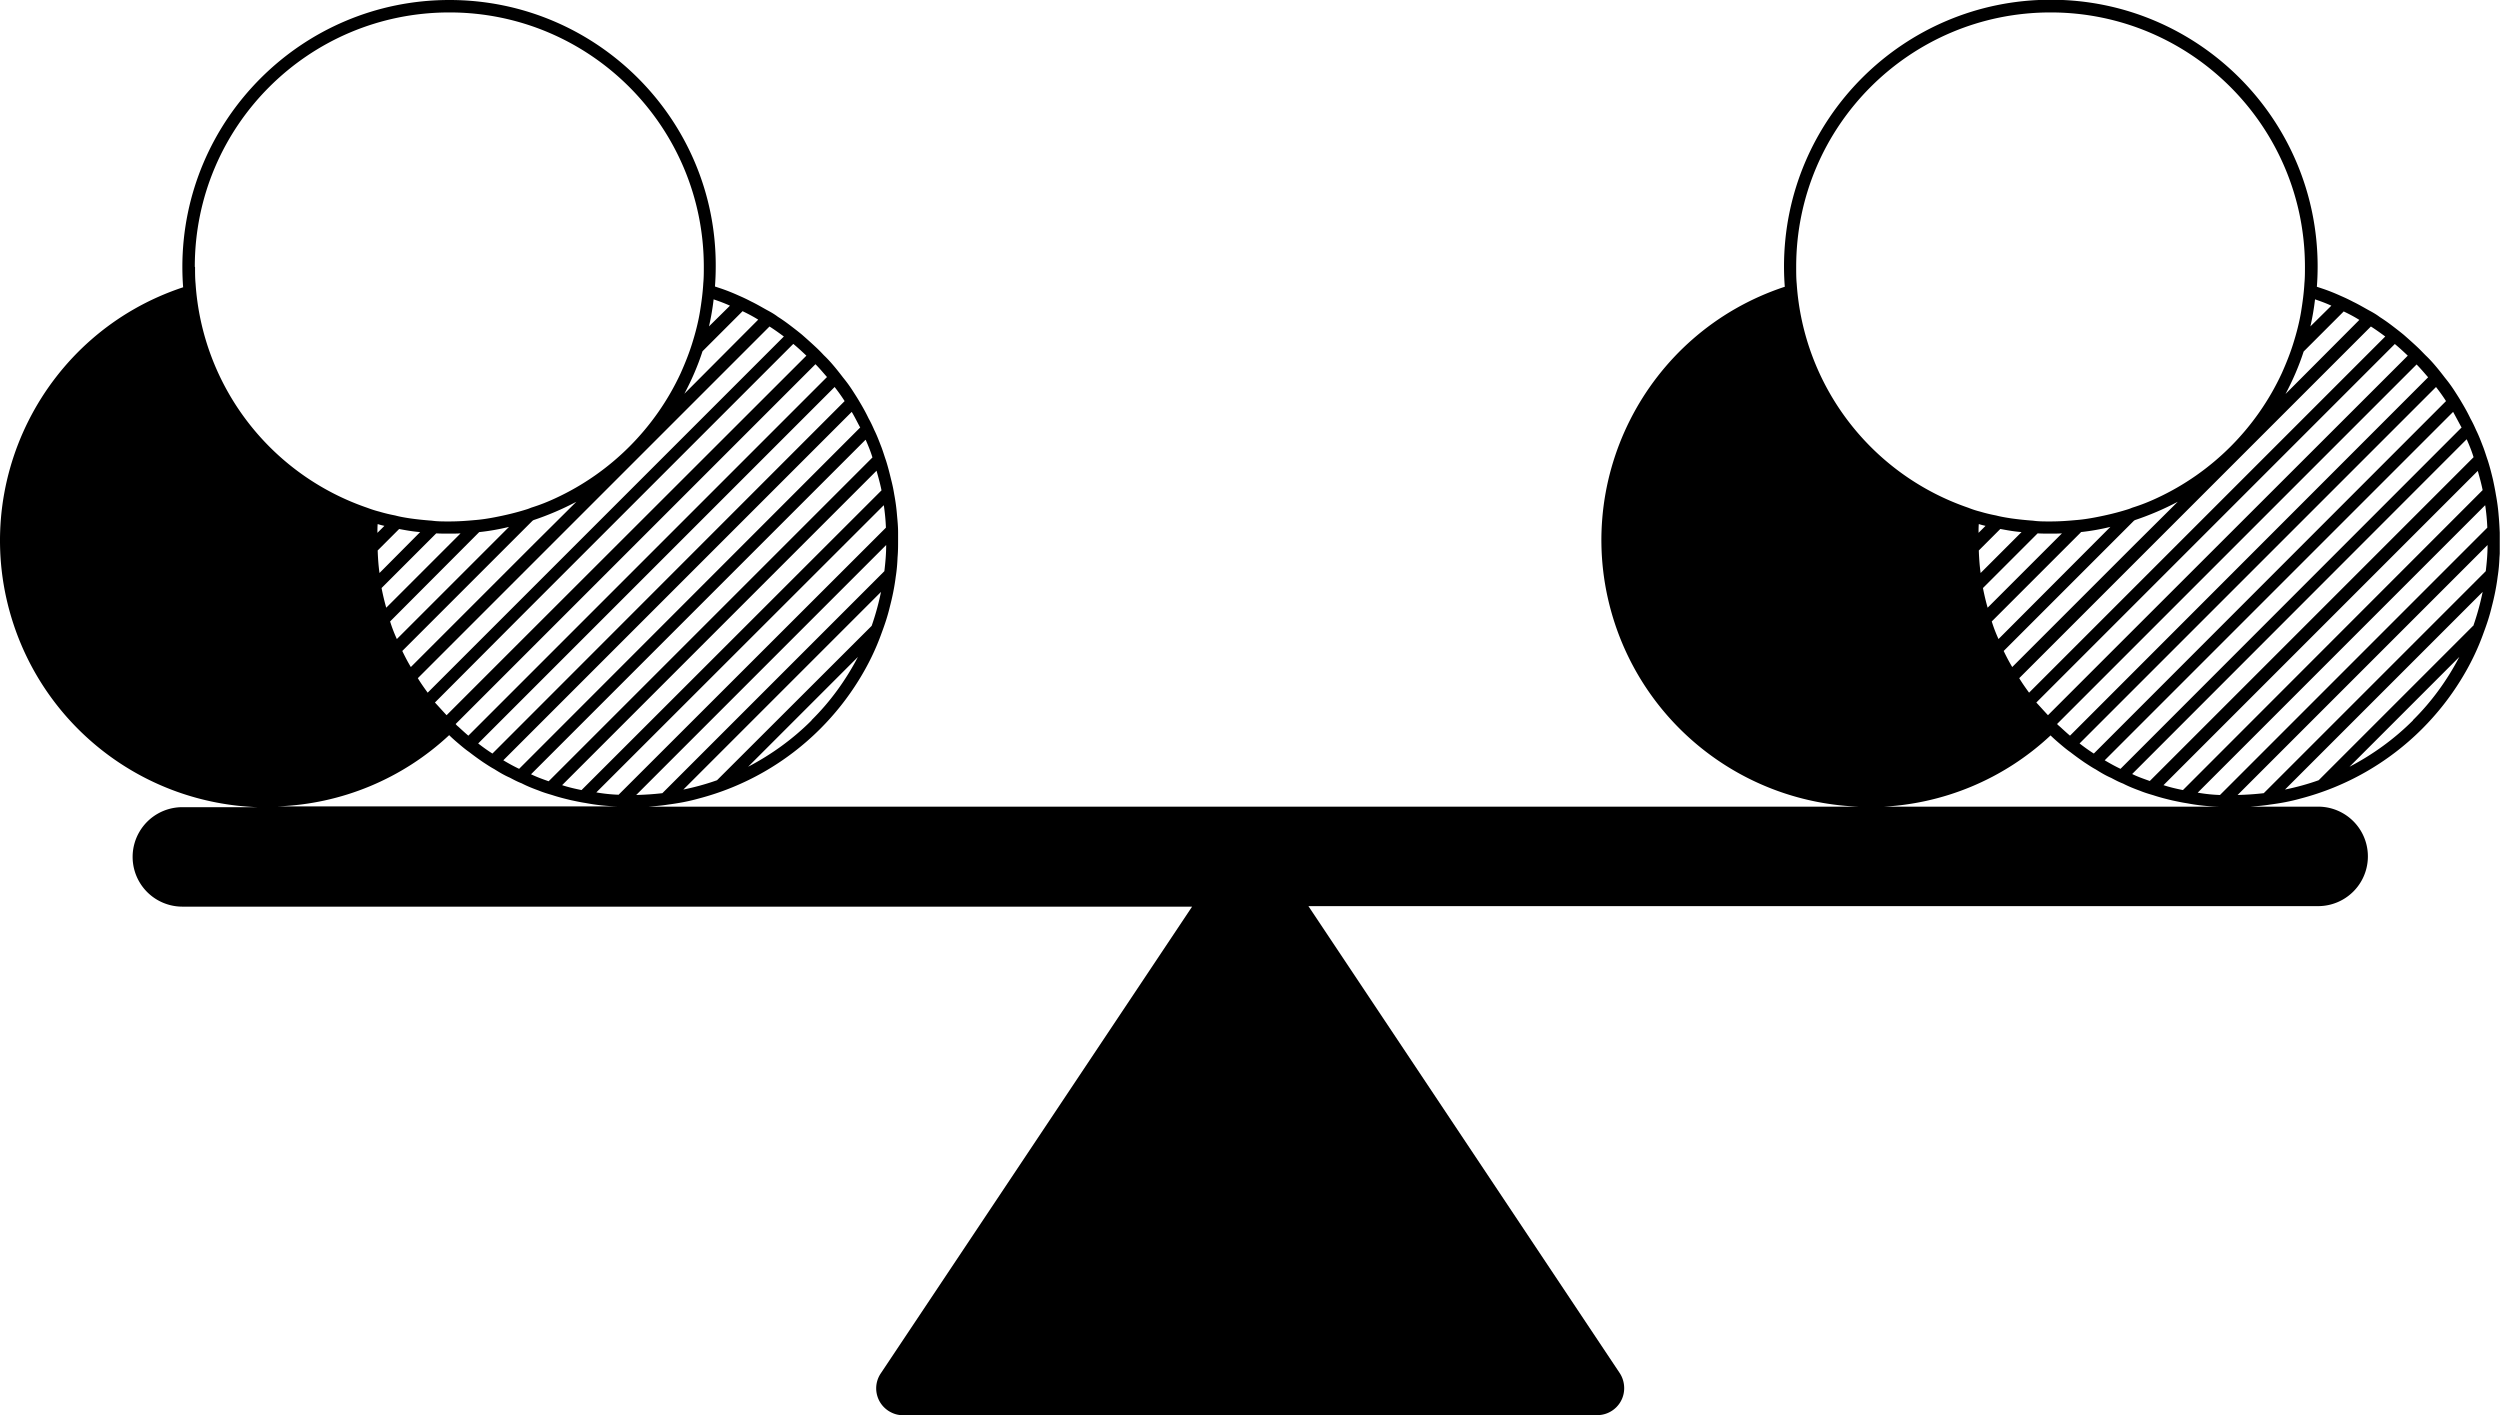 <svg xmlns="http://www.w3.org/2000/svg" id="Layer_4" data-name="Layer 4" viewBox="0 0 96.51 54.63"><defs><clipPath id="clippath"><path d="M0 0h96.5v54.63H0z" class="cls-2"/></clipPath><style>.cls-1,.cls-2{fill:#000;stroke-width:0}.cls-2{fill:none}.cls-3{clip-path:url(#clippath)}</style></defs><g id="Group_3913" data-name="Group 3913"><g class="cls-3"><g id="Group_3775" data-name="Group 3775"><path id="Path_262" d="M96.5 20.56c-.01-.22-.02-.43-.04-.64a7.53 7.53 0 0 0-.11-.83c-.03-.19-.07-.38-.11-.57-.06-.25-.12-.49-.2-.74-.06-.17-.11-.34-.17-.5-.09-.23-.17-.45-.28-.67-.07-.16-.14-.31-.22-.45-.1-.21-.21-.41-.33-.61-.08-.14-.17-.28-.26-.42-.12-.19-.25-.37-.39-.54-.1-.13-.2-.26-.3-.38-.14-.17-.29-.34-.45-.49-.11-.11-.22-.23-.34-.34-.16-.15-.33-.3-.5-.45-.12-.1-.25-.2-.38-.3-.18-.14-.36-.27-.55-.39-.13-.1-.27-.18-.42-.26-.2-.11-.4-.23-.61-.33a6.5 6.5 0 0 0-.46-.22c-.22-.1-.44-.19-.67-.27l-.27-.09c.02-.25.03-.52.03-.78 0-5.69-4.61-10.3-10.3-10.3s-10.3 4.61-10.3 10.3c0 .26.01.52.03.78-5.4 1.78-8.34 7.6-6.56 13 1.35 4.09 5.1 6.91 9.41 7.07h-46.8.09c.25-.02.51-.04.75-.08.39-.05.78-.12 1.17-.23a10.316 10.316 0 0 0 4.7-2.69c.57-.57 1.07-1.2 1.49-1.88.36-.58.66-1.19.89-1.84.12-.32.23-.65.31-.99.1-.38.18-.77.23-1.17.04-.25.06-.5.07-.75.02-.22.02-.44.02-.66v-.3c0-.22-.02-.43-.04-.64a7.53 7.53 0 0 0-.11-.83c-.03-.19-.07-.38-.12-.57-.06-.25-.12-.49-.2-.74-.06-.17-.11-.34-.17-.5-.09-.23-.17-.45-.28-.67-.07-.16-.14-.31-.22-.45-.1-.21-.21-.41-.33-.61-.08-.14-.17-.28-.26-.42-.12-.19-.25-.37-.39-.54-.1-.13-.2-.26-.3-.38-.14-.17-.29-.34-.45-.49-.1-.11-.22-.23-.34-.34-.16-.15-.33-.3-.5-.45-.12-.1-.25-.2-.38-.3-.18-.14-.36-.27-.55-.39-.13-.1-.27-.18-.42-.26-.2-.11-.4-.23-.61-.33a6.5 6.5 0 0 0-.46-.22c-.22-.1-.44-.19-.67-.27l-.27-.09c.02-.25.03-.52.03-.78C27.65 4.62 23.04 0 17.35 0S7.04 4.62 7.04 10.31c0 .26.01.52.03.78-5.39 1.78-8.33 7.6-6.55 13 1.35 4.09 5.1 6.91 9.41 7.07H7.04a1.92 1.92 0 0 0 0 3.84h38.98L34 53.02c-.32.48-.19 1.12.29 1.44.17.11.37.18.58.17h26.79c.57 0 1.04-.46 1.04-1.04 0-.21-.06-.41-.17-.58L50.51 34.98h38.98a1.92 1.92 0 0 0 0-3.84h-2.7.09c.25-.02.51-.04.75-.08.39-.05.78-.12 1.17-.23a10.316 10.316 0 0 0 4.7-2.69c.57-.57 1.07-1.2 1.49-1.88.36-.58.66-1.19.89-1.84.12-.32.23-.65.31-.99.1-.38.18-.77.23-1.17.04-.25.06-.5.07-.75.02-.22.02-.44.02-.66v-.3m-65.18 7.26c-.72.72-1.55 1.32-2.45 1.79l4.24-4.24c-.47.9-1.07 1.73-1.79 2.44m2.32-3.64-5.97 5.96c-.42.15-.86.27-1.3.36l7.63-7.63c-.09.44-.21.88-.36 1.31m.49-2.11-8.57 8.57c-.34.04-.67.06-1.01.07l9.65-9.65c0 .34-.03.68-.07 1.01m-.02-2.54c.04.28.07.57.08.86L23.88 30.68c-.29-.01-.57-.04-.86-.09l11.09-11.08Zm-.28-1.33c.07.25.14.5.19.75L22.45 30.5c-.25-.05-.51-.11-.75-.19l12.14-12.14Zm-.42-1.2c.1.23.19.45.26.68l-12.5 12.5c-.23-.08-.45-.16-.68-.27l12.91-12.91Zm-.22-.47L20.04 29.68c-.21-.1-.41-.21-.61-.33L32.88 15.9c.12.2.22.41.33.61m-.6-1.03-13.6 13.61c-.19-.12-.37-.25-.55-.39l13.76-13.76c.14.18.27.36.39.55m-.69-.93L18.08 28.4c-.13-.11-.26-.23-.39-.35a.474.474 0 0 1-.1-.1l1.12-1.12 12.77-12.77c.16.16.3.33.45.5m-1.3-1.28c.17.14.33.29.5.45L19.65 25.2l-2.41 2.41c-.15-.16-.3-.33-.45-.49l3.4-3.41 10.43-10.43Zm-.93-.68c.19.12.37.25.56.39l-9.83 9.83-3.92 3.92c-.13-.18-.26-.36-.38-.56l4.45-4.45 9.13-9.13Zm-14.3 7.82c.27.05.54.1.82.12l-1.57 1.58c-.04-.29-.06-.58-.07-.87l.83-.83Zm-.83.16c0-.12 0-.24.01-.35.09.03.17.05.26.07l-.28.28Zm2.27.01c.17.01.33.01.5.01.14 0 .29 0 .44-.01l-2.87 2.87c-.07-.25-.13-.5-.18-.76l2.11-2.11Zm1.67-.05c.38-.04.77-.11 1.14-.2l-4.33 4.33c-.1-.22-.19-.45-.26-.68l3.44-3.45Zm2.06-.44.02-.02c.57-.19 1.13-.43 1.66-.71l-1.65 1.64-4.74 4.74c-.12-.2-.23-.41-.33-.62l5.04-5.04Zm8.09-8.09c.21.1.42.21.61.33l-2.85 2.86c.28-.53.52-1.08.7-1.64l1.54-1.54Zm-1.1-.45c.21.07.42.15.62.24l-.81.8c.08-.35.14-.7.18-1.05M7.52 10.3c0-5.43 4.4-9.82 9.83-9.82 5.42 0 9.82 4.4 9.82 9.82 0 .21 0 .43-.02.63-.02.37-.07.74-.13 1.11-.07.42-.18.84-.31 1.25-.12.38-.27.75-.43 1.11a9.908 9.908 0 0 1-4.83 4.83c-.3.14-.6.26-.92.36-.06.02-.12.05-.19.07-.41.13-.83.23-1.25.31-.26.05-.52.09-.79.11-.32.03-.64.05-.95.05h-.03c-.22 0-.44 0-.65-.03-.28-.02-.57-.05-.85-.09-.19-.03-.38-.06-.56-.11-.21-.04-.42-.09-.62-.15-.16-.04-.31-.09-.47-.15a9.835 9.835 0 0 1-6.62-8.65c-.02-.21-.02-.42-.02-.64m9.81 18.07c.12.12.26.24.39.35s.25.21.38.3c.18.14.36.27.55.4.14.09.27.18.42.26.19.12.39.24.6.33.15.08.3.16.46.22.21.11.44.2.66.28.17.07.34.12.51.17.24.08.48.14.73.2.19.04.37.08.57.11a7.53 7.53 0 0 0 1.23.13H10.71a10.24 10.24 0 0 0 6.64-2.76m78.59-8.86c.04.28.07.57.08.86L85.7 30.69c-.29-.01-.57-.04-.86-.09l11.09-11.09Zm-.29-1.34c.07.25.14.5.19.75L84.27 30.5c-.25-.05-.51-.11-.75-.19l12.14-12.14Zm-.42-1.2c.1.23.19.45.26.68l-12.5 12.5c-.22-.08-.46-.16-.68-.27l12.91-12.92Zm-.21-.46L81.86 29.68c-.21-.1-.41-.21-.61-.33L94.7 15.9c.11.2.22.41.33.61m-.6-1.03-13.6 13.61c-.19-.12-.37-.25-.55-.39l13.76-13.76c.14.18.27.36.39.55m-.69-.93L79.91 28.4c-.13-.11-.26-.23-.39-.35-.04-.03-.07-.06-.11-.1l1.12-1.12 12.76-12.76c.16.16.3.33.45.5m-1.29-1.29c.17.14.33.29.5.45L81.47 25.2l-2.41 2.41c-.15-.16-.3-.33-.45-.49l3.41-3.41 10.43-10.43Zm-.93-.68c.19.12.37.25.56.39l-9.83 9.83-3.92 3.92c-.13-.18-.26-.36-.38-.56l4.45-4.45 9.13-9.13Zm-14.3 7.82c.27.05.54.1.82.12l-1.58 1.58c-.04-.29-.06-.58-.07-.87l.83-.83Zm-.84.16c0-.12 0-.24.01-.35.09.03.17.05.26.07l-.28.28Zm2.28.01c.17.01.33.01.5.01.14 0 .29 0 .44-.01l-2.87 2.87c-.07-.25-.13-.5-.18-.76l2.11-2.11Zm1.67-.05c.38-.04.77-.11 1.14-.2l-4.32 4.33c-.1-.22-.19-.45-.26-.68l3.44-3.44Zm2.06-.44.02-.02c.57-.19 1.13-.43 1.66-.71l-1.65 1.64-4.74 4.74c-.12-.2-.23-.41-.33-.62l5.04-5.04Zm8.08-8.08c.21.1.42.21.61.33l-2.85 2.86c.28-.53.52-1.08.7-1.64l1.54-1.54Zm-1.09-.46c.21.07.42.15.62.24l-.81.8c.08-.35.14-.7.18-1.05M69.34 10.3c0-5.43 4.4-9.82 9.82-9.82s9.82 4.4 9.82 9.82c0 .21 0 .43-.02.63-.02.37-.07.74-.13 1.11-.07.42-.18.84-.31 1.25-.12.38-.27.75-.43 1.11a9.908 9.908 0 0 1-4.83 4.83c-.3.14-.6.26-.92.36-.06.02-.12.05-.19.07-.41.13-.83.23-1.25.31-.26.05-.52.09-.79.11-.32.03-.64.05-.95.05h-.03c-.22 0-.44 0-.65-.03-.28-.02-.57-.05-.85-.09-.19-.03-.38-.06-.57-.11-.21-.04-.42-.09-.62-.15-.16-.04-.31-.09-.46-.15a9.835 9.835 0 0 1-6.62-8.65c-.02-.21-.02-.42-.02-.64m3.18 20.84a10.24 10.24 0 0 0 6.64-2.76c.12.12.26.24.39.35s.25.21.38.3c.18.14.36.27.55.4.14.09.27.18.42.26.19.12.39.24.6.33.15.08.3.16.46.22.21.11.44.2.66.28.17.07.34.12.51.17.24.08.48.14.73.2.19.04.37.08.57.11a7.53 7.53 0 0 0 1.23.13H72.52Zm20.63-3.34c-.72.72-1.55 1.32-2.45 1.79l4.24-4.24c-.47.9-1.07 1.73-1.79 2.44m2.32-3.64-5.96 5.96c-.42.15-.86.27-1.3.36l7.63-7.63c-.09.44-.21.88-.36 1.31m.48-2.11-8.57 8.57c-.34.04-.67.06-1.01.07l9.65-9.65c0 .34-.03.68-.07 1.01" class="cls-1" data-name="Path 262"/></g></g></g></svg>
